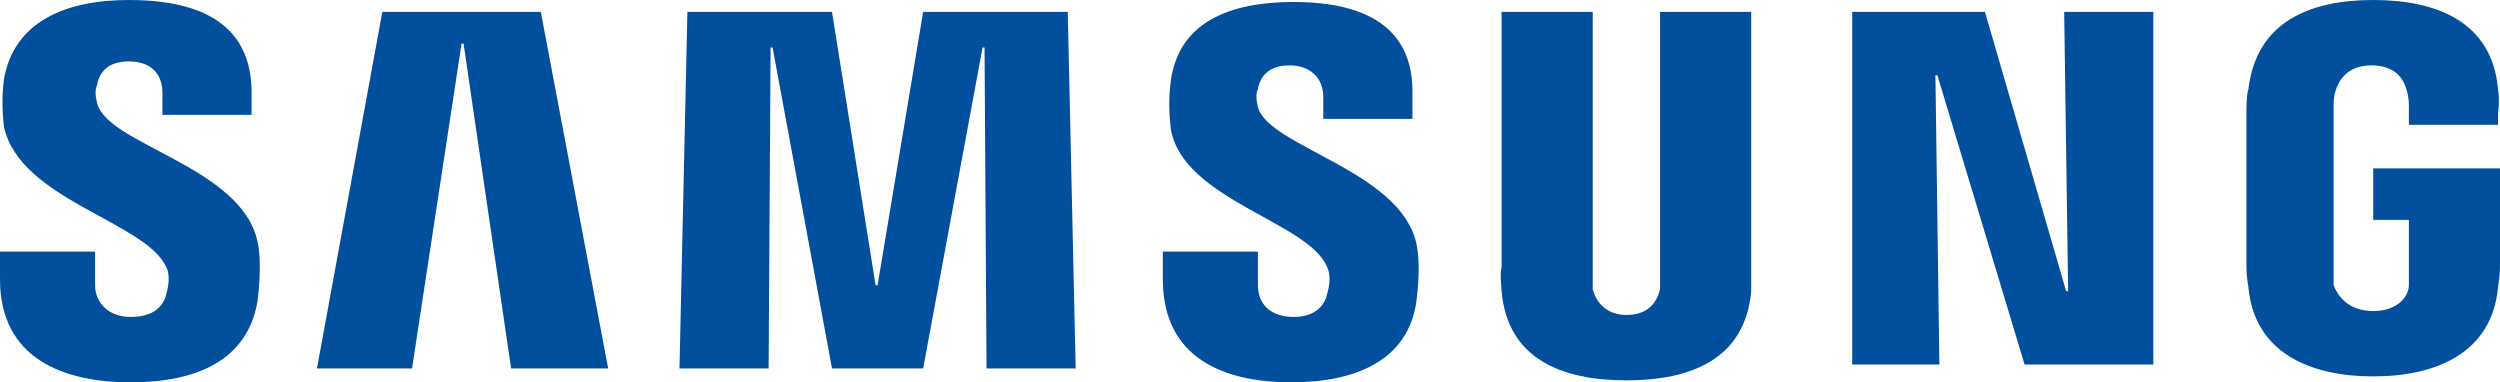 <?xml version="1.0" encoding="utf-8"?>
<!-- Generator: Adobe Illustrator 21.0.0, SVG Export Plug-In . SVG Version: 6.00 Build 0)  -->
<svg version="1.1" id="Layer_1" xmlns="http://www.w3.org/2000/svg" xmlns:xlink="http://www.w3.org/1999/xlink" x="0px" y="0px"
	 viewBox="0 0 126.2 19.3" style="enable-background:new 0 0 126.2 19.3;" xml:space="preserve">
<style type="text/css">
	.st0{fill:#024F9E;}
</style>
<g id="XMLID_264_">
	<polygon id="XMLID_289_" class="st0" points="104.4,14.7 104.2,0.6 108.7,0.6 108.7,18.4 102.2,18.4 97.8,3.8 97.7,3.8 97.9,18.4 
		93.5,18.4 93.5,0.6 100.2,0.6 104.3,14.7 	"/>
	<polygon id="XMLID_288_" class="st0" points="23.3,2.2 20.8,18.6 16,18.6 19.3,0.6 27.3,0.6 30.7,18.6 25.8,18.6 23.4,2.2 	"/>
	<polygon id="XMLID_287_" class="st0" points="44.3,14.4 46.6,0.6 53.9,0.6 54.3,18.6 49.8,18.6 49.7,2.4 49.6,2.4 46.6,18.6 
		42,18.6 39,2.4 38.9,2.4 38.8,18.6 34.3,18.6 34.7,0.6 42,0.6 44.2,14.4 	"/>
	<path id="XMLID_286_" class="st0" d="M8.4,13.5c0.2,0.4,0.1,1,0,1.3c-0.1,0.6-0.6,1.2-1.8,1.2c-1.1,0-1.8-0.7-1.8-1.6l0-1.7H0
		l0,1.4c0,4,3.2,5.2,6.6,5.2c3.3,0,5.9-1.1,6.4-4.1c0.2-1.6,0.1-2.6,0-3c-0.8-3.8-7.6-4.9-8.1-7c-0.1-0.4-0.1-0.7,0-0.9
		c0.1-0.6,0.5-1.2,1.6-1.2c1.1,0,1.7,0.6,1.7,1.6c0,0.3,0,1.1,0,1.1h4.5V4.5C12.6,0.6,9.1,0,6.5,0C3.3,0,0.7,1.1,0.2,4
		c-0.1,0.8-0.1,1.5,0,2.4C1,10.1,7.4,11.2,8.4,13.5z"/>
	<path id="XMLID_285_" class="st0" d="M67,13.5c0.2,0.4,0.1,1,0,1.3c-0.1,0.6-0.6,1.2-1.7,1.2c-1.1,0-1.8-0.6-1.8-1.6l0-1.7h-4.8
		l0,1.4c0,4,3.1,5.2,6.5,5.2c3.2,0,5.9-1.1,6.3-4.1c0.2-1.5,0.1-2.5,0-2.9c-0.8-3.7-7.5-4.9-8-6.9c-0.1-0.4-0.1-0.7,0-0.9
		c0.1-0.6,0.5-1.2,1.6-1.2c1,0,1.7,0.6,1.7,1.6c0,0.3,0,1.1,0,1.1h4.5V4.6c0-3.9-3.5-4.5-6-4.5c-3.2,0-5.8,1-6.2,4
		c-0.1,0.8-0.1,1.5,0,2.4C59.7,10.1,66.1,11.2,67,13.5z"/>
	<path id="XMLID_284_" class="st0" d="M82.1,15.9c1.3,0,1.6-0.9,1.7-1.3c0-0.2,0-0.5,0-0.7V0.6h4.6v12.9c0,0.3,0,1,0,1.2
		c-0.3,3.4-3,4.5-6.3,4.5c-3.3,0-6-1.1-6.3-4.5c0-0.2-0.1-0.9,0-1.2V0.6h4.6v13.3c0,0.2,0,0.5,0,0.7C80.5,15,80.9,15.9,82.1,15.9z"
		/>
	<path id="XMLID_283_" class="st0" d="M119.8,15.7c1.3,0,1.8-0.8,1.8-1.3c0-0.2,0-0.5,0-0.7v-2.6h-1.8V8.5h6.4v4.8
		c0,0.3,0,0.6-0.1,1.2c-0.3,3.3-3.1,4.5-6.3,4.5c-3.2,0-6-1.2-6.3-4.5c-0.1-0.6-0.1-0.8-0.1-1.2l0-7.6c0-0.3,0-0.9,0.1-1.2
		c0.4-3.4,3.1-4.5,6.3-4.5c3.2,0,6,1.1,6.3,4.5c0.1,0.6,0,1.2,0,1.2v0.6h-4.5v-1c0,0,0-0.4-0.1-0.7c-0.1-0.4-0.4-1.3-1.8-1.3
		c-1.3,0-1.7,0.9-1.8,1.3c-0.1,0.2-0.1,0.6-0.1,0.9v8.2c0,0.2,0,0.5,0,0.7C118,14.9,118.5,15.7,119.8,15.7z"/>
</g>
</svg>
